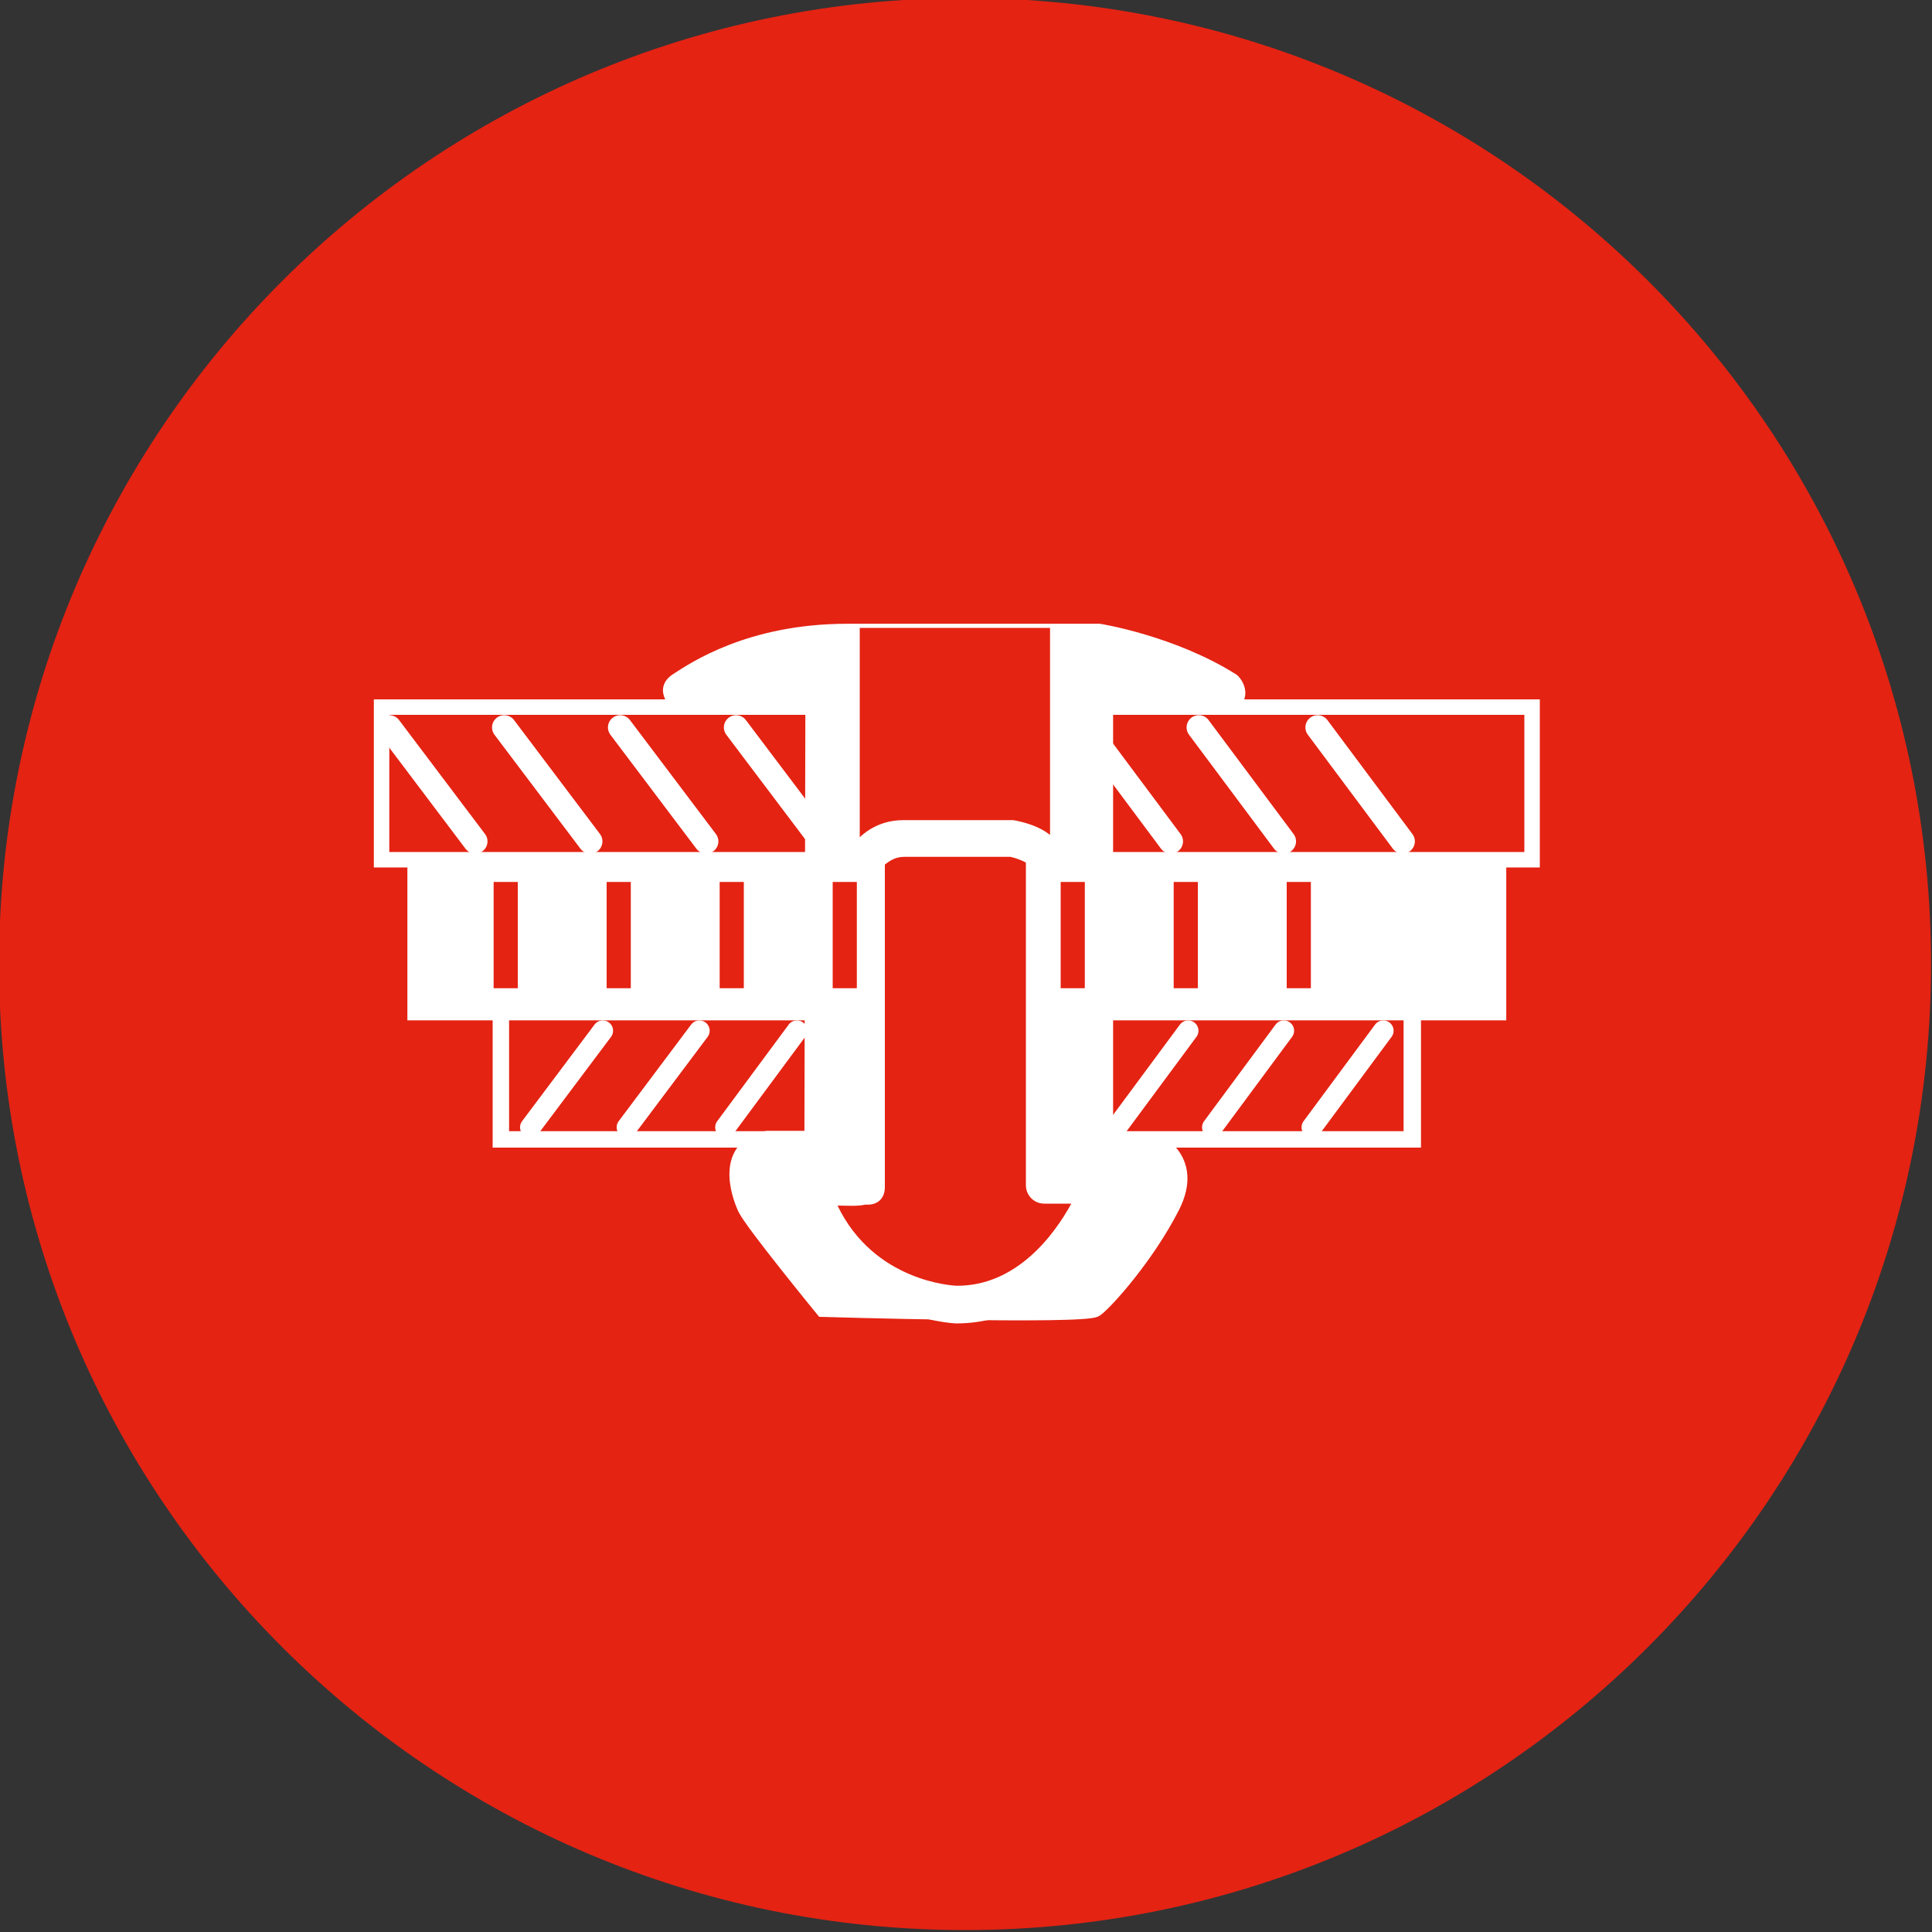 <?xml version="1.0" encoding="utf-8"?>
<!-- Generator: Adobe Illustrator 18.1.1, SVG Export Plug-In . SVG Version: 6.00 Build 0)  -->
<!DOCTYPE svg PUBLIC "-//W3C//DTD SVG 1.1//EN" "http://www.w3.org/Graphics/SVG/1.1/DTD/svg11.dtd">
<svg version="1.1" id="Layer_1" xmlns="http://www.w3.org/2000/svg" xmlns:xlink="http://www.w3.org/1999/xlink" x="0px" y="0px"
	 viewBox="0 0 200 200" enable-background="new 0 0 200 200" xml:space="preserve">
<rect x="0" y="0" width="200" height="200" fill="#333333" stroke="none"/>
<path fill="none" d="M199.9,99.8c0,55.2-44.8,100-100,100c-55.2,0-100-44.8-100-100c0-55.2,44.8-100,100-100
	C155.1-0.2,199.9,44.5,199.9,99.8z"/>
<path fill="#E42313" d="M199.9,99.8c0,55.2-44.8,100-100,100c-55.2,0-100-44.8-100-100c0-55.2,44.8-100,100-100
	C155.1-0.2,199.9,44.5,199.9,99.8z"/>
<line fill="none" stroke="#B1B2B7" stroke-width="2.488" x1="146.2" y1="91.3" x2="146.2" y2="102.4"/>
<line fill="#B1B2B7" stroke="#FFFFFF" stroke-width="2.53" stroke-linecap="round" x1="148.4" y1="75.3" x2="157.2" y2="87.1"/>
<rect x="51.9" y="104.7" fill="#E42313" width="94.4" height="13.3"/>
<path fill="#FFFFFF" d="M147.1,118.8H51v-15h96.1V118.8z M52.7,117.1h92.6v-11.5H52.7V117.1z"/>
<rect x="43" y="89" fill="#FFFFFF" stroke="#FFFFFF" stroke-width="1.656" stroke-linecap="round" width="112.1" height="15.8"/>
<rect x="39.5" y="73.2" fill="#E42313" width="119.1" height="15.8"/>
<path fill="#FFFFFF" d="M159.4,89.8H38.7V72.4h120.7V89.8z M40.3,88.2h117.5V74H40.3V88.2z"/>
<path fill="#FFFFFF" stroke="#FFFFFF" stroke-width="1.656" stroke-linecap="round" d="M84.2,73.1H70.6c0,0-2.2-1.5-0.5-2.6
	c1.7-1.1,7.5-5.1,17.6-5.1s26.1,0,26.1,0s7.5,1.2,13.7,5.1c0.1,0,1.6,1.7-0.6,2.6h-12.5V118h4.9c0,0,4.6,1.8,2,6.9
	c-2.6,5.1-6.8,9.8-7.9,10.6c-1.1,0.8-28.2,0-28.2,0s-7.2-8.8-8-10.4c-0.8-1.7-2.2-6.3,2.2-7.2h4.7L84.2,73.1z"/>
<g>
	<rect x="89.7" y="65.8" fill="#E42313" width="18.2" height="57.2"/>
	<path fill="#E42313" d="M108.7,123.7H89V65h19.7V123.7z M90.5,122.2h16.8V66.5H90.5V122.2z"/>
</g>
<path fill="#E42313" d="M89.7,122.7V89c0,0,1.2-2.2,3.9-2.2c2.7,0,11.4,0,11.4,0s3.1,0.6,3.2,2.1v33.8h5.8c0,0-4.4,12.4-14.8,12.4
	c0,0-11.4-0.3-15.1-12.1c-0.1-0.3,5.7,0,5.7,0"/>
<path fill="#FFFFFF" d="M99,137c-0.2,0-12.9-0.5-16.9-13.5c-0.2-0.6-0.1-1.2,0.3-1.7c0.6-0.8,0.7-1,5.3-0.8V89
	c0-0.3,0.1-0.6,0.2-0.9c0.6-1.2,2.5-3.2,5.6-3.2h11.4c1.1,0.2,4.9,1,5.1,3.9l0,32h3.9c0.6,0,1.2,0.3,1.6,0.8
	c0.4,0.5,0.5,1.2,0.2,1.8C115.5,123.9,110.7,137,99,137z M86.7,124.8c3.8,7.9,12,8.3,12.4,8.3c6.1,0,10-5.2,11.8-8.5h-2.8
	c-1.1,0-1.9-0.9-1.9-1.9V89.3c-0.3-0.2-1.1-0.5-1.6-0.6l-11,0c-1,0-1.6,0.5-2,0.8v33.1c0,0,0,0.1,0,0.1c0,0.1,0,0.1,0,0.2
	c0,1.1-0.7,1.9-2,1.8C88.7,124.9,87.6,124.8,86.7,124.8z"/>
<g>
	<rect x="51.1" y="91.3" fill="#E42313" width="2.5" height="11"/>
</g>
<g>
	<rect x="62.8" y="91.3" fill="#E42313" width="2.5" height="11"/>
</g>
<g>
	<rect x="74.5" y="91.3" fill="#E42313" width="2.5" height="11"/>
</g>
<g>
	<rect x="86.2" y="91.3" fill="#E42313" width="2.5" height="11"/>
</g>
<g>
	<rect x="109.8" y="91.3" fill="#E42313" width="2.5" height="11"/>
</g>
<g>
	<rect x="121.5" y="91.3" fill="#E42313" width="2.5" height="11"/>
</g>
<g>
	<rect x="133.2" y="91.3" fill="#E42313" width="2.5" height="11"/>
</g>
<line fill="#B1B2B7" stroke="#FFFFFF" stroke-width="2.13" stroke-linecap="round" x1="135.8" y1="116.7" x2="143.2" y2="106.7"/>
<line fill="#B1B2B7" stroke="#FFFFFF" stroke-width="2.13" stroke-linecap="round" x1="125.5" y1="116.7" x2="132.9" y2="106.7"/>
<line fill="#B1B2B7" stroke="#FFFFFF" stroke-width="2.13" stroke-linecap="round" x1="115.6" y1="116.7" x2="123" y2="106.7"/>
<line fill="#B1B2B7" stroke="#FFFFFF" stroke-width="2.13" stroke-linecap="round" x1="75.1" y1="116.7" x2="82.5" y2="106.7"/>
<line fill="#B1B2B7" stroke="#FFFFFF" stroke-width="2.13" stroke-linecap="round" x1="64.9" y1="116.7" x2="72.4" y2="106.7"/>
<line fill="#B1B2B7" stroke="#FFFFFF" stroke-width="2.13" stroke-linecap="round" x1="54.9" y1="116.7" x2="62.4" y2="106.7"/>
<line fill="#B1B2B7" stroke="#FFFFFF" stroke-width="2.53" stroke-linecap="round" x1="136.4" y1="75.3" x2="145.2" y2="87.1"/>
<line fill="#B1B2B7" stroke="#FFFFFF" stroke-width="2.53" stroke-linecap="round" x1="124.1" y1="75.3" x2="132.9" y2="87.1"/>
<line fill="#B1B2B7" stroke="#FFFFFF" stroke-width="2.53" stroke-linecap="round" x1="112.4" y1="75.3" x2="121.2" y2="87.1"/>
<line fill="#B1B2B7" stroke="#FFFFFF" stroke-width="2.53" stroke-linecap="round" x1="76.2" y1="75.3" x2="85.1" y2="87.1"/>
<line fill="#B1B2B7" stroke="#FFFFFF" stroke-width="2.53" stroke-linecap="round" x1="64.2" y1="75.3" x2="73.1" y2="87.1"/>
<line fill="#B1B2B7" stroke="#FFFFFF" stroke-width="2.53" stroke-linecap="round" x1="52.2" y1="75.3" x2="61.1" y2="87.1"/>
<line fill="#B1B2B7" stroke="#FFFFFF" stroke-width="2.53" stroke-linecap="round" x1="40.3" y1="75.3" x2="49.2" y2="87.1"/>
</svg>
